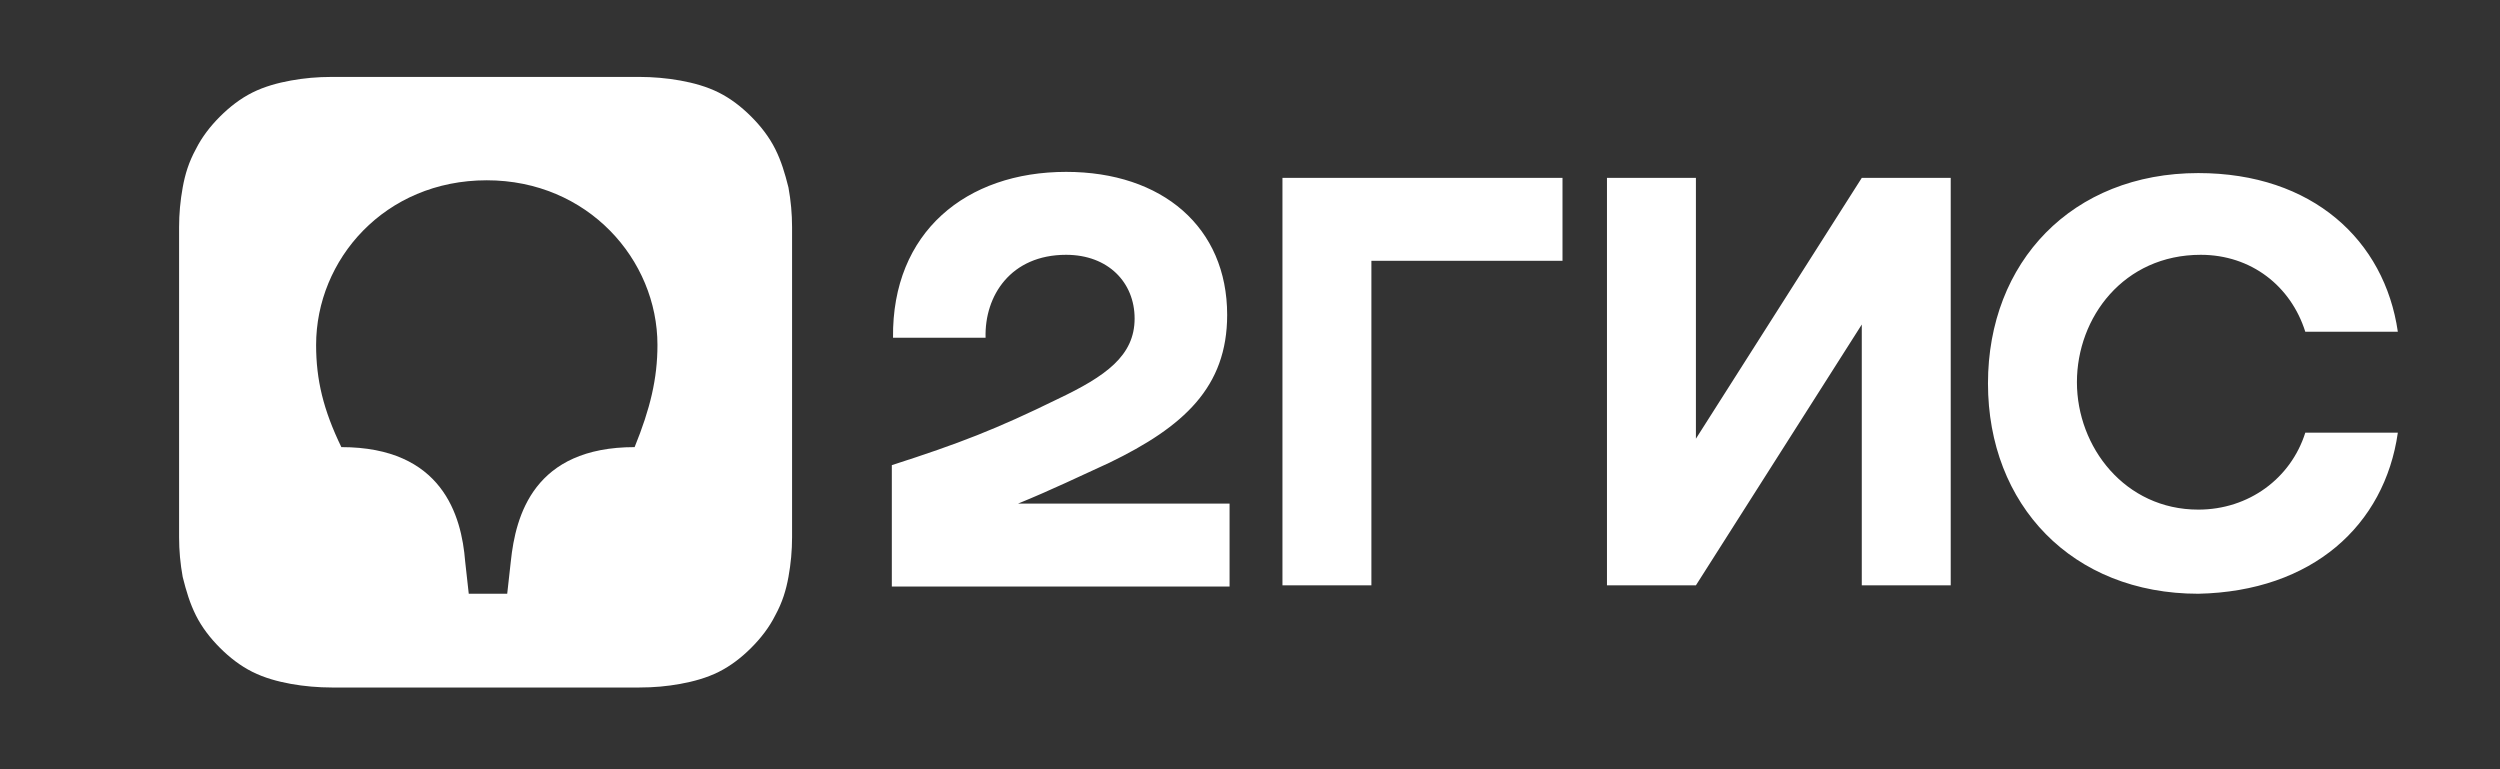 <?xml version="1.0" encoding="UTF-8"?> <!-- Generator: Adobe Illustrator 26.5.0, SVG Export Plug-In . SVG Version: 6.00 Build 0) --> <svg xmlns="http://www.w3.org/2000/svg" xmlns:xlink="http://www.w3.org/1999/xlink" id="Слой_1" x="0px" y="0px" viewBox="0 0 208 64" style="enable-background:new 0 0 208 64;" xml:space="preserve"><rect x="0" y="0" width="208" height="64" fill="#333333" stroke="none"/> <style type="text/css"> .st0{fill-rule:evenodd;clip-rule:evenodd;fill:#FFFFFF;} </style> <g> <path class="st0" d="M88.7,14.3c-8.3,0-14.5,5-14.4,13.8H82c-0.1-3.5,2.1-6.9,6.7-6.9c3.5,0,5.7,2.3,5.7,5.3c0,3.1-2.4,4.8-6.4,6.7 c-5.1,2.5-8.2,3.7-13.8,5.5v10.1h28.1v-6.9H84.7c2.7-1.1,5.2-2.3,7.6-3.4c6.2-3,9.8-6.3,9.8-12.3C102.1,18.9,96.7,14.3,88.7,14.3z M114.1,21.7h15.9v-6.9h-23.3v33.9h7.4V21.7z M141.1,14.8h-7.4v33.9h7.4l13.8-21.7v21.7h7.4V14.8h-7.4l-13.8,21.7V14.8z M199.5,36 h-7.7c-1.2,3.8-4.7,6.4-8.9,6.4c-6.1,0-10.1-5.2-10.1-10.6s3.9-10.6,10.3-10.6c4.2,0,7.5,2.6,8.7,6.4h7.7 c-1.1-7.6-7.1-13.2-16.6-13.2c-10.5,0-17.5,7.4-17.5,17.5s7,17.5,17.5,17.5C192.4,49.2,198.4,43.7,199.5,36z"></path> <path class="st0" d="M56.6,56.9c-1.1,0.2-2.2,0.3-3.4,0.3l0,0l-3.4,0H28.4c-0.1,0-0.2,0-0.3,0c-0.2,0-0.3,0-0.5,0 c-1.1,0-2.3-0.1-3.4-0.3c-1.1-0.2-2.2-0.5-3.2-1c-1-0.5-1.9-1.2-2.7-2c-0.8-0.8-1.5-1.7-2-2.7c-0.5-1-0.8-2-1.1-3.2 c-0.2-1.1-0.3-2.2-0.3-3.3c0-0.5,0-1,0-1.5V20.4c0-0.2,0-0.3,0-0.5c0-0.3,0-0.7,0-1c0-1.1,0.1-2.2,0.3-3.3c0.2-1.1,0.5-2.1,1.1-3.2 c0.5-1,1.2-1.9,2-2.7c0.8-0.8,1.7-1.5,2.7-2c1-0.5,2.1-0.8,3.2-1c1.1-0.2,2.2-0.3,3.4-0.3l2.2,0h22.6c0.1,0,0.2,0,0.3,0 c0.2,0,0.3,0,0.5,0c1.1,0,2.3,0.1,3.4,0.3c1.1,0.2,2.2,0.5,3.2,1c1,0.5,1.9,1.2,2.7,2c0.8,0.8,1.5,1.7,2,2.7c0.5,1,0.8,2,1.1,3.2 c0.2,1.1,0.3,2.2,0.3,3.3c0,0.5,0,1,0,1.5v22.8c0,0.2,0,0.3,0,0.5c0,0.3,0,0.7,0,1c0,1.1-0.1,2.2-0.3,3.3c-0.2,1.1-0.5,2.1-1.1,3.2 c-0.5,1-1.2,1.9-2,2.7c-0.8,0.8-1.7,1.5-2.7,2C58.8,56.4,57.7,56.7,56.6,56.9z M54.7,28.7c0-7.1-5.8-13.7-14.2-13.7 c-8.5,0-14.2,6.6-14.2,13.7c0,2.9,0.6,5.4,2.1,8.5c8.4,0,10,5.7,10.3,9.5l0.3,2.7h3.2l0.3-2.7c0.4-3.8,1.9-9.5,10.3-9.5 C54.1,34,54.7,31.5,54.7,28.7z"></path> </g> </svg> 